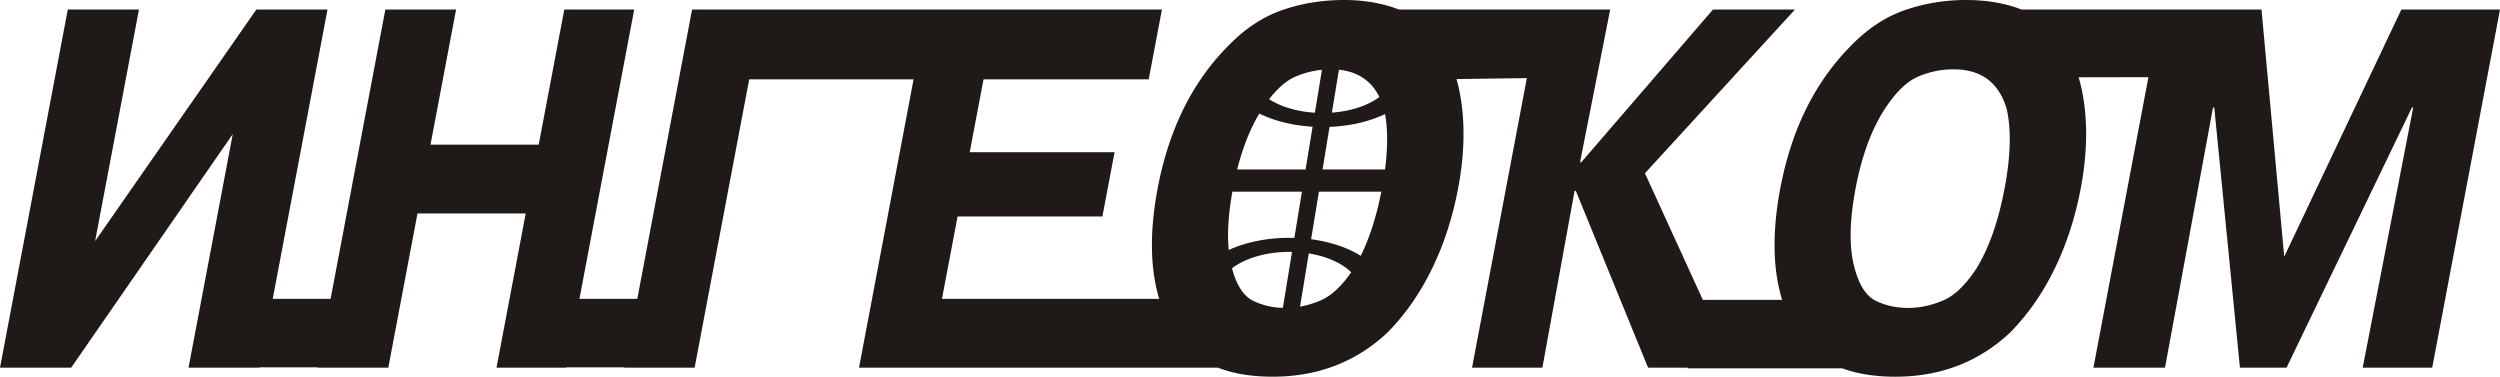 <svg width="292" height="44" fill="none" xmlns="http://www.w3.org/2000/svg"><path fill-rule="evenodd" clip-rule="evenodd" d="M151.845 35.815c.78-.137 1.561-.374 2.351-.703 1.237-.517 2.45-1.619 3.624-3.308-1.059-1.059-2.835-1.861-4.954-2.203l-1.021 6.214Zm7.091-5.936c1.017-2.06 1.823-4.56 2.405-7.49h-7.292l-.912 5.553c2.274.3 4.289.99 5.799 1.937Zm-8.344-.46c.103 0 .214.003.317.006l-1.071 6.534a8.392 8.392 0 0 1-3.452-.815c-1.129-.549-1.958-1.817-2.485-3.807 1.509-1.16 3.947-1.918 6.691-1.918Zm0-1.64c.198 0 .393.002.588.009l.884-5.4h-8.121c-.473 2.63-.613 4.901-.426 6.808 1.932-.885 4.396-1.418 7.075-1.418Zm1.899-7.99.82-4.988c-2.373-.14-4.52-.698-6.222-1.538-1.081 1.806-1.946 3.982-2.589 6.527h7.991Zm1.088-6.624.823-5.014a10.475 10.475 0 0 0-3.083.797c-1.042.446-2.069 1.328-3.089 2.64 1.338.861 3.225 1.446 5.349 1.577Zm2.808-5.02-.823 5.009c2.262-.165 4.241-.845 5.552-1.823-.946-1.893-2.525-2.958-4.729-3.187Zm-1.097 6.674-.813 4.972h7.295c.323-2.497.326-4.654.006-6.469-1.772.85-4.022 1.4-6.488 1.497Zm67.601 21.146c1.33 0 2.67-.287 4.024-.853 1.353-.562 2.673-1.826 3.95-3.783 1.455-2.382 2.546-5.492 3.271-9.327.71-3.755.79-6.843.247-9.27-.902-3.087-2.981-4.634-6.218-4.634-1.427 0-2.802.285-4.122.849-1.324.565-2.628 1.826-3.902 3.785-1.551 2.383-2.689 5.478-3.409 9.27-.732 3.87-.768 6.98-.112 9.327.53 1.993 1.359 3.263 2.488 3.813 1.128.55 2.389.823 3.783.823Zm-24-.941h9.259c-1.101-3.612-1.174-7.953-.214-13.022 1.305-6.887 4.058-12.438 8.258-16.662 1.932-1.995 4.036-3.38 6.307-4.165a21.844 21.844 0 0 1 7.193-1.173c2.37 0 4.516.374 6.429 1.114h28.021l2.654 28.864 13.679-28.864H292l-7.919 41.83h-8.118l5.898-30.389h-.146l-14.648 30.388h-5.444l-2.997-30.388h-.146l-5.607 30.388h-8.361l6.423-33.93-8.149.014c.326 1.102.563 2.296.707 3.584.329 2.897.173 6.02-.463 9.388-.65 3.439-1.677 6.59-3.077 9.444-1.397 2.854-3.118 5.316-5.167 7.391-3.662 3.442-8.14 5.164-13.42 5.164-2.369 0-4.432-.329-6.191-.98H197.11v-.076h-4.615l-8.437-20.652h-.147l-3.761 20.652h-8.216l6.402-33.82-8.216.11c.295 1.042.515 2.168.652 3.377.327 2.897.174 6.021-.463 9.388-.653 3.439-1.679 6.591-3.079 9.444-1.397 2.854-3.119 5.316-5.165 7.392-3.668 3.442-8.143 5.163-13.423 5.163-2.459 0-4.593-.353-6.396-1.056h-41.912l6.372-33.676H87.507l-6.374 33.676h-8.216l.007-.036h-6.759l-.006.036h-8.166l3.409-18.01h-12.64l-3.408 18.01h-8.26l.004-.036H30.34l-.006.036h-8.313l5.165-27.28L8.314 42.945H0l7.918-41.83h8.312L11.111 28.16 29.94 1.116h8.312L31.854 34.91h6.758l6.396-33.794h8.262l-2.987 15.779h12.638l2.988-15.78h8.166L67.678 34.91h6.758l6.397-33.794h54.88l-1.544 8.153h-19.295l-1.609 8.508h16.915l-1.42 7.507h-16.917l-1.822 9.623h25.369c-1.066-3.592-1.125-7.89-.175-12.906 1.302-6.887 4.055-12.439 8.257-16.663 1.933-1.994 4.036-3.38 6.308-4.165C152.048.388 154.45 0 156.977 0c2.366 0 4.512.374 6.422 1.114h24.671l-3.521 17.834h.147l15.381-17.834h9.576L192.13 20.238l6.761 14.786Z" fill="#1F1A17"/></svg>
